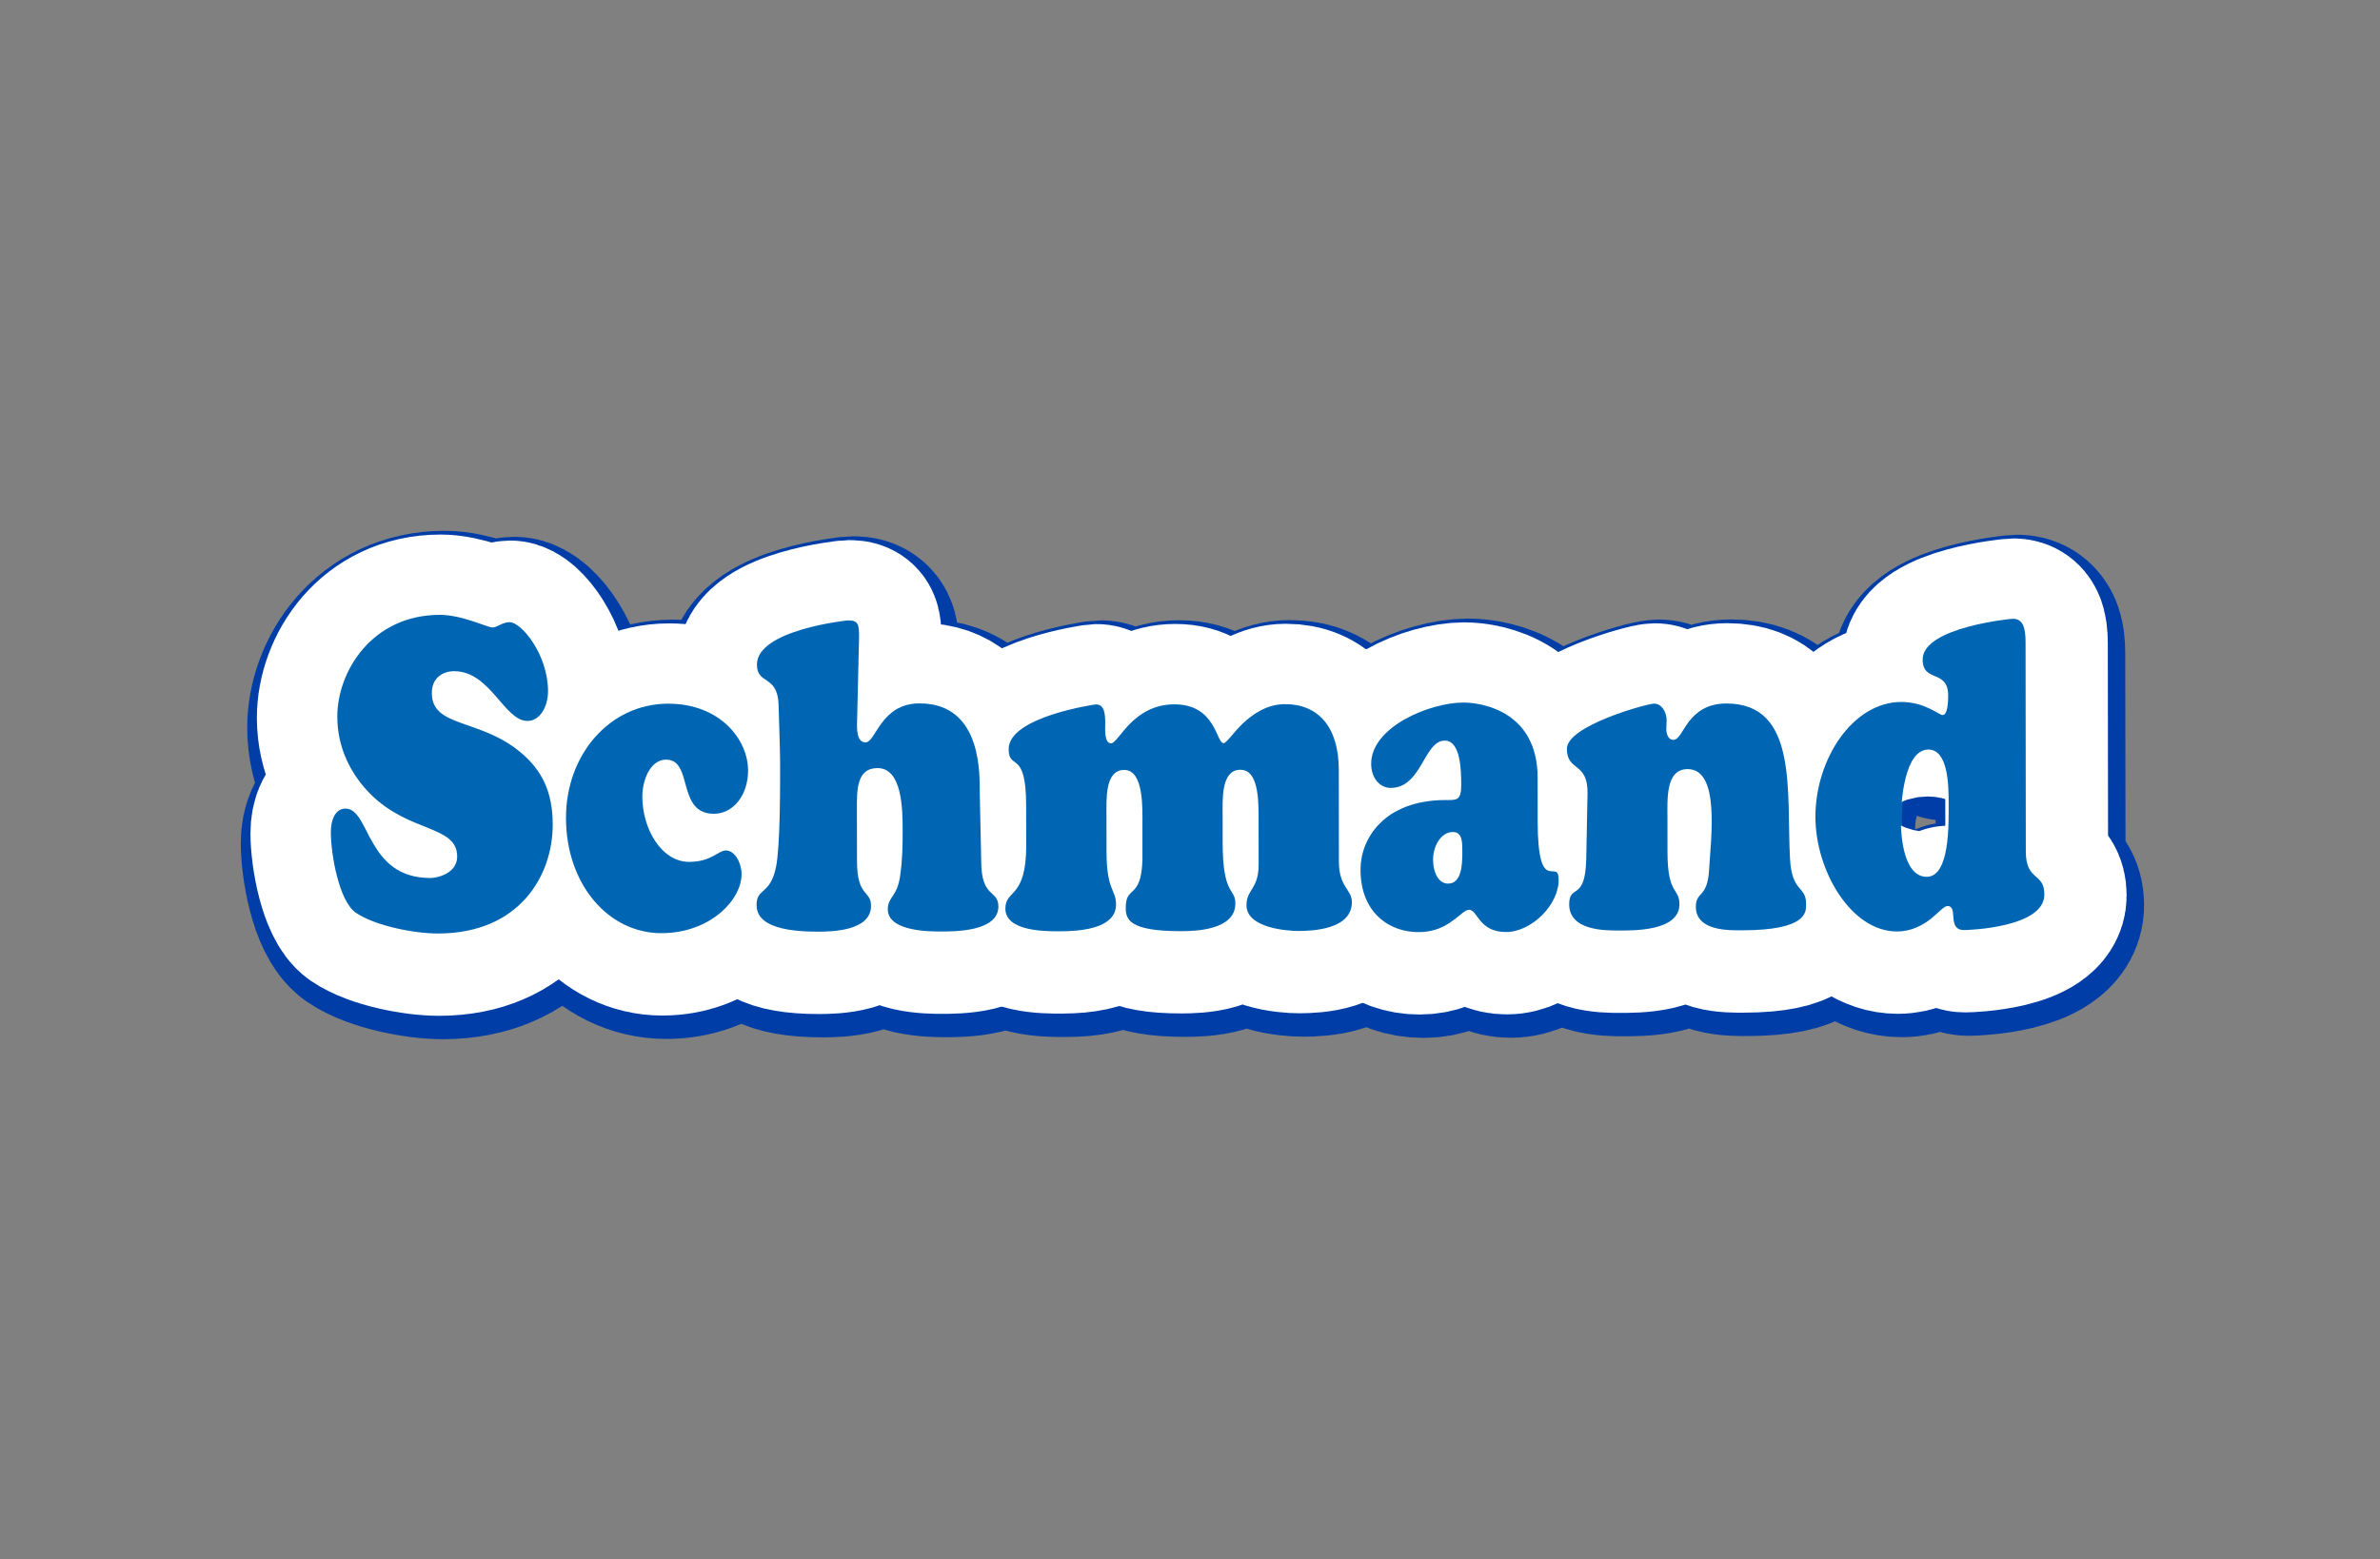 <?xml version="1.0" encoding="utf-8"?>
<!-- Generator: Adobe Illustrator 17.0.0, SVG Export Plug-In . SVG Version: 6.00 Build 0)  -->
<!DOCTYPE svg PUBLIC "-//W3C//DTD SVG 1.1//EN" "http://www.w3.org/Graphics/SVG/1.1/DTD/svg11.dtd">
<svg version="1.1" id="Isolation_Mode" xmlns="http://www.w3.org/2000/svg" xmlns:xlink="http://www.w3.org/1999/xlink" x="0px"
	 y="0px" width="87.75px" height="57.5px" viewBox="0 0 87.75 57.5" enable-background="new 0 0 87.75 57.5" xml:space="preserve">
<rect x="0" y="0" width="87.75" height="57.5" fill="#808080" stroke="none"/>
<g>
	<g>
		<g>
			<path fill="#0066B3" stroke="#003DA6" stroke-width="7" stroke-miterlimit="10" d="M12.615,26.836
				c-0.002-1.676,1.281-3.757,3.776-3.761c0.823-0.001,1.75,0.449,1.943,0.449c0.18,0,0.36-0.226,0.63-0.227
				c0.437,0,1.417,1.239,1.418,2.593c0,0.548-0.281,1.096-0.757,1.097c-0.862,0.001-1.366-1.836-2.704-1.834
				c-0.399,0.001-0.823,0.227-0.822,0.807c0.002,1.273,1.763,0.933,3.257,2.171c0.798,0.66,1.199,1.465,1.2,2.674
				c0.003,1.886-1.229,4.015-4.225,4.019c-0.849,0.001-2.303-0.271-3.036-0.769c-0.618-0.434-0.916-2.142-0.917-2.965
				c0-0.435,0.153-0.871,0.539-0.871c0.913-0.001,0.762,2.562,3.129,2.558c0.283,0,0.99-0.179,0.99-0.791
				c-0.002-1.16-1.763-0.868-3.193-2.301C13.133,28.979,12.617,27.996,12.615,26.836z"/>
			<path fill="#0066B3" stroke="#003DA6" stroke-width="7" stroke-miterlimit="10" d="M24.809,26.352
				c1.929-0.003,2.947,1.333,2.948,2.462c0.001,0.903-0.538,1.597-1.258,1.598c-1.389,0.002-0.749-1.998-1.765-1.996
				c-0.566,0.001-0.874,0.726-0.873,1.371c0.002,1.193,0.711,2.401,1.727,2.399c0.81-0.001,1.08-0.42,1.35-0.421
				c0.347,0,0.579,0.483,0.58,0.869c0.001,0.951-1.155,2.178-2.955,2.18c-1.942,0.003-3.513-1.784-3.517-4.25
				C21.044,28.242,22.648,26.355,24.809,26.352z"/>
			<path fill="#0066B3" stroke="#003DA6" stroke-width="7" stroke-miterlimit="10" d="M36.355,32.17
				c0.002,1.37,0.632,1.031,0.632,1.659c0.001,0.935-1.645,0.921-2.121,0.921c-0.399,0.001-1.955,0.003-1.956-0.819
				c0-0.468,0.359-0.452,0.461-1.274c0.076-0.516,0.088-1.08,0.088-1.612c-0.001-0.806-0.016-2.321-0.929-2.32
				c-0.784,0.001-0.757,0.839-0.756,1.565l0.002,1.87c0.002,1.338,0.516,1.063,0.517,1.643c0.001,0.935-1.465,0.953-1.953,0.953
				c-1.839,0.003-2.265-0.48-2.265-0.98c-0.001-0.645,0.501-0.355,0.719-1.404c0.153-0.758,0.15-2.885,0.149-3.772
				c-0.001-0.725-0.041-1.467-0.055-2.192c-0.027-1.144-0.798-0.741-0.799-1.498c-0.002-1.289,3.341-1.633,3.354-1.633
				c0.385-0.001,0.411,0.144,0.412,0.612l-0.073,3.062c-0.012,0.306-0.025,0.822,0.31,0.822c0.386-0.001,0.551-1.435,1.992-1.437
				c2.366-0.003,2.203,2.785,2.217,3.237L36.355,32.17z"/>
			<path fill="#0066B3" stroke="#003DA6" stroke-width="7" stroke-miterlimit="10" d="M38.013,30.073
				c-0.001-1.032-0.169-1.322-0.298-1.466c-0.168-0.177-0.347-0.161-0.348-0.58c-0.002-1.193,3.187-1.649,3.213-1.649
				c0.321,0,0.347,0.354,0.348,0.692c0,0.193-0.05,0.742,0.22,0.741c0.128,0,0.334-0.355,0.694-0.726
				c0.359-0.355,0.873-0.71,1.632-0.711c1.53-0.002,1.545,1.432,1.816,1.432c0.103,0,0.334-0.355,0.706-0.726
				c0.385-0.355,0.899-0.711,1.555-0.712c1.222-0.002,1.982,0.836,1.984,2.415l0.005,3.401c0.001,0.935,0.477,1.015,0.478,1.482
				c0.001,1.015-1.465,1.066-1.966,1.066c-0.424,0-1.916-0.11-1.918-0.948c-0.001-0.596,0.449-0.581,0.448-1.516l-0.002-1.451
				c-0.001-0.677,0.061-2.031-0.672-2.03c-0.72,0.001-0.654,1.097-0.653,1.693l0.001,1c0.003,1.982,0.465,1.643,0.466,2.24
				c0.001,0.999-1.542,1.017-2.005,1.018c-1.942,0.003-2.045-0.448-2.033-0.9c0.012-0.854,0.656-0.178,0.615-2.096l-0.001-0.919
				c0-0.58,0.062-2.031-0.672-2.03c-0.72,0.001-0.654,1.097-0.654,1.693l0.002,1.306c0.002,1.483,0.349,1.386,0.35,1.966
				c0,0.419-0.294,0.984-2.056,0.986c-0.502,0.001-2.019,0.019-2.021-0.835c-0.001-0.725,0.771-0.339,0.768-2.354L38.013,30.073z"/>
			<path fill="#0066B3" stroke="#003DA6" stroke-width="7" stroke-miterlimit="10" d="M56.871,30.691
				c0.004,2.837,0.774,1.289,0.775,2.159c0.001,0.919-1.001,1.92-1.939,1.921c-1.016,0.001-1.042-0.821-1.364-0.82
				c-0.154,0-0.322,0.21-0.604,0.404c-0.283,0.21-0.668,0.42-1.26,0.421c-1.067,0.002-2.136-0.706-2.138-2.302
				c-0.001-1.144,0.871-2.564,3.135-2.567c0.399,0,0.578,0.032,0.577-0.549c-0.001-0.532-0.015-1.644-0.607-1.643
				c-0.772,0.001-0.847,1.742-1.991,1.743c-0.411,0.001-0.72-0.369-0.721-0.885c-0.002-1.37,2.17-2.26,3.392-2.261
				c0.733-0.001,2.74,0.35,2.743,2.768L56.871,30.691z M53.015,32.115c0,0.419,0.181,0.87,0.554,0.869
				c0.488-0.001,0.526-0.661,0.525-1.145c0-0.355,0.012-0.757-0.348-0.757C53.309,31.083,53.014,31.599,53.015,32.115z"/>
			<path fill="#0066B3" stroke="#003DA6" stroke-width="7" stroke-miterlimit="10" d="M61.659,31.845
				c0.002,1.563,0.439,1.289,0.44,1.901c0.001,1-1.709,0.969-2.236,0.97c-0.514,0.001-1.826,0.003-1.828-0.965
				c-0.001-0.774,0.592-0.081,0.628-1.661l0.048-2.418c0.024-1.193-0.76-0.805-0.761-1.659c-0.001-0.854,2.956-1.664,3.213-1.665
				c0.283,0,0.464,0.305,0.464,0.628c0,0.097-0.012,0.193-0.012,0.29c0,0.193,0.064,0.419,0.257,0.419
				c0.206,0,0.321-0.339,0.578-0.678c0.257-0.323,0.642-0.662,1.375-0.663c2.662-0.004,2.217,3.269,2.349,5.718
				c0.066,1.273,0.593,0.983,0.594,1.676c0,0.29,0.053,0.967-2.365,0.97c-0.463,0.001-1.698,0.035-1.699-0.868
				c0-0.58,0.424-0.307,0.487-1.355c0.063-1.144,0.419-3.724-0.79-3.722c-0.823,0.001-0.744,1.113-0.743,1.838L61.659,31.845z"/>
			<path fill="#0066B3" stroke="#003DA6" stroke-width="7" stroke-miterlimit="10" d="M74.868,31.794
				c0.002,1.128,0.683,0.757,0.684,1.595c0.002,1.225-2.815,1.309-2.956,1.31c-0.656,0.001-0.194-0.886-0.618-0.886
				c-0.116,0-0.308,0.226-0.604,0.468c-0.296,0.226-0.694,0.468-1.26,0.469c-1.685,0.002-3-2.236-3.002-4.219
				c-0.003-2.144,1.383-4.241,3.157-4.243c0.888-0.001,1.39,0.481,1.531,0.481c0.193,0,0.206-0.532,0.205-0.709
				c-0.001-0.999-0.939-0.466-0.941-1.336c-0.001-1.193,3.277-1.504,3.316-1.504c0.386,0,0.476,0.338,0.477,0.87L74.868,31.794z
				 M71.275,28.044c-0.862,0.001-1.013,1.855-1.012,2.613c0.001,0.757,0.157,2.079,0.954,2.078c0.862-0.001,0.808-1.984,0.807-2.693
				C72.023,29.413,72.021,28.043,71.275,28.044z"/>
		</g>
		<g>
			<path fill="#0066B3" stroke="#FFFFFF" stroke-width="6" stroke-miterlimit="10" d="M12.471,26.474
				c-0.002-1.676,1.281-3.757,3.776-3.761c0.823-0.001,1.75,0.449,1.943,0.449c0.18,0,0.36-0.226,0.63-0.227
				c0.437,0,1.417,1.239,1.418,2.593c0,0.548-0.281,1.096-0.757,1.097c-0.862,0.001-1.366-1.836-2.704-1.834
				c-0.399,0.001-0.823,0.227-0.822,0.807c0.001,1.273,1.763,0.933,3.257,2.171c0.798,0.66,1.198,1.465,1.2,2.674
				c0.003,1.886-1.229,4.015-4.225,4.019c-0.849,0.001-2.303-0.271-3.036-0.769c-0.618-0.435-0.916-2.142-0.917-2.965
				c0-0.435,0.153-0.871,0.539-0.871c0.913-0.001,0.762,2.561,3.129,2.558c0.283,0,0.99-0.178,0.99-0.791
				c-0.002-1.16-1.763-0.868-3.193-2.301C12.989,28.617,12.473,27.635,12.471,26.474z"/>
			<path fill="#0066B3" stroke="#FFFFFF" stroke-width="6" stroke-miterlimit="10" d="M24.665,25.99
				c1.929-0.003,2.947,1.333,2.948,2.462c0.001,0.903-0.538,1.596-1.258,1.598c-1.389,0.002-0.749-1.998-1.765-1.996
				c-0.566,0.001-0.874,0.726-0.873,1.371c0.002,1.193,0.711,2.401,1.727,2.399c0.81-0.001,1.08-0.42,1.35-0.421
				c0.347,0,0.579,0.483,0.58,0.869c0.001,0.951-1.154,2.178-2.955,2.18c-1.942,0.003-3.513-1.784-3.517-4.25
				C20.899,27.881,22.504,25.993,24.665,25.99z"/>
			<path fill="#0066B3" stroke="#FFFFFF" stroke-width="6" stroke-miterlimit="10" d="M36.211,31.808
				c0.002,1.37,0.632,1.031,0.632,1.66c0.001,0.935-1.645,0.921-2.121,0.921c-0.399,0.001-1.955,0.003-1.956-0.819
				c0-0.468,0.36-0.452,0.461-1.274c0.076-0.516,0.088-1.08,0.088-1.612c-0.001-0.806-0.016-2.321-0.929-2.32
				c-0.785,0.001-0.758,0.839-0.756,1.565l0.002,1.87c0.002,1.338,0.516,1.063,0.517,1.643c0.001,0.935-1.465,0.953-1.953,0.954
				c-1.839,0.003-2.265-0.48-2.265-0.98c-0.001-0.645,0.501-0.355,0.719-1.403c0.153-0.758,0.15-2.885,0.149-3.772
				c-0.001-0.725-0.041-1.467-0.055-2.192c-0.027-1.144-0.798-0.741-0.799-1.498c-0.002-1.289,3.341-1.633,3.354-1.633
				c0.385,0,0.411,0.145,0.412,0.612l-0.073,3.062c-0.012,0.307-0.025,0.822,0.31,0.822c0.386-0.001,0.551-1.435,1.992-1.437
				c2.366-0.003,2.203,2.785,2.216,3.237L36.211,31.808z"/>
			<path fill="#0066B3" stroke="#FFFFFF" stroke-width="6" stroke-miterlimit="10" d="M37.869,29.711
				c-0.001-1.032-0.169-1.322-0.298-1.467c-0.168-0.177-0.347-0.161-0.348-0.58c-0.002-1.193,3.187-1.648,3.213-1.649
				c0.321,0,0.347,0.354,0.348,0.692c0,0.193-0.05,0.742,0.22,0.741c0.128,0,0.334-0.355,0.694-0.726
				c0.36-0.355,0.873-0.71,1.632-0.712c1.53-0.002,1.545,1.432,1.816,1.432c0.103,0,0.334-0.355,0.706-0.727
				c0.385-0.355,0.899-0.71,1.555-0.711c1.222-0.002,1.982,0.836,1.984,2.415l0.005,3.401c0.001,0.935,0.477,1.015,0.478,1.482
				c0.001,1.015-1.464,1.065-1.966,1.066c-0.424,0.001-1.917-0.11-1.918-0.948c-0.001-0.596,0.449-0.581,0.448-1.516l-0.002-1.451
				c-0.001-0.677,0.062-2.031-0.672-2.03c-0.72,0.001-0.654,1.097-0.653,1.693l0.001,1c0.003,1.982,0.465,1.643,0.466,2.24
				c0.001,0.999-1.542,1.017-2.005,1.018c-1.942,0.003-2.046-0.448-2.033-0.9c0.012-0.854,0.656-0.178,0.615-2.096l-0.001-0.919
				c-0.001-0.58,0.062-2.031-0.672-2.03c-0.72,0.001-0.655,1.097-0.654,1.693l0.002,1.306c0.002,1.483,0.349,1.386,0.35,1.966
				c0,0.419-0.294,0.984-2.056,0.986c-0.502,0.001-2.019,0.019-2.021-0.835c-0.001-0.725,0.771-0.339,0.768-2.354L37.869,29.711z"/>
			<path fill="#0066B3" stroke="#FFFFFF" stroke-width="6" stroke-miterlimit="10" d="M56.727,30.329
				c0.004,2.837,0.774,1.289,0.775,2.159c0.001,0.919-1,1.92-1.939,1.921c-1.016,0.001-1.043-0.821-1.364-0.82
				c-0.154,0-0.321,0.21-0.604,0.404c-0.283,0.21-0.668,0.42-1.26,0.421c-1.067,0.002-2.136-0.706-2.138-2.302
				c-0.001-1.144,0.871-2.564,3.135-2.567c0.399,0,0.578,0.032,0.577-0.549c-0.001-0.532-0.015-1.644-0.607-1.643
				c-0.772,0.001-0.847,1.742-1.991,1.744c-0.411,0.001-0.72-0.37-0.721-0.885c-0.002-1.37,2.17-2.259,3.392-2.261
				c0.733-0.001,2.74,0.351,2.743,2.769L56.727,30.329z M52.871,31.753c0,0.419,0.181,0.87,0.554,0.869
				c0.488-0.001,0.526-0.661,0.525-1.145c0-0.355,0.012-0.757-0.348-0.757C53.165,30.721,52.87,31.237,52.871,31.753z"/>
			<path fill="#0066B3" stroke="#FFFFFF" stroke-width="6" stroke-miterlimit="10" d="M61.515,31.483
				c0.002,1.563,0.439,1.289,0.44,1.901c0.001,1-1.709,0.97-2.236,0.97c-0.514,0.001-1.826,0.002-1.828-0.965
				c-0.001-0.774,0.592-0.081,0.628-1.661l0.048-2.418c0.024-1.193-0.761-0.805-0.761-1.659c-0.001-0.854,2.956-1.664,3.213-1.665
				c0.283,0,0.464,0.305,0.464,0.628c0,0.097-0.013,0.193-0.012,0.29c0,0.193,0.064,0.419,0.257,0.419
				c0.206,0,0.321-0.339,0.578-0.678c0.257-0.323,0.642-0.662,1.375-0.663c2.662-0.004,2.217,3.269,2.349,5.718
				c0.066,1.273,0.593,0.983,0.594,1.676c0,0.29,0.053,0.967-2.365,0.97c-0.463,0.001-1.698,0.035-1.699-0.868
				c-0.001-0.58,0.424-0.307,0.487-1.355c0.063-1.144,0.419-3.724-0.79-3.722c-0.823,0.001-0.744,1.113-0.743,1.838L61.515,31.483z"
				/>
			<path fill="#0066B3" stroke="#FFFFFF" stroke-width="6" stroke-miterlimit="10" d="M74.724,31.432
				c0.002,1.128,0.683,0.757,0.684,1.595c0.002,1.225-2.815,1.309-2.956,1.309c-0.656,0.001-0.194-0.886-0.618-0.885
				c-0.116,0-0.308,0.226-0.604,0.468c-0.296,0.226-0.694,0.468-1.26,0.469c-1.685,0.002-3-2.236-3.002-4.219
				c-0.003-2.144,1.383-4.241,3.158-4.243c0.888-0.001,1.39,0.481,1.531,0.481c0.193,0,0.206-0.532,0.205-0.709
				c-0.001-0.999-0.939-0.466-0.941-1.337c-0.001-1.193,3.277-1.504,3.316-1.504c0.386-0.001,0.476,0.338,0.477,0.87L74.724,31.432z
				 M71.131,27.682c-0.862,0.001-1.013,1.855-1.012,2.613c0.001,0.757,0.157,2.079,0.954,2.078c0.862-0.001,0.808-1.984,0.807-2.693
				C71.879,29.051,71.877,27.681,71.131,27.682z"/>
		</g>
		<g>
			<path fill="#0066B3" d="M12.436,26.436c-0.003-1.677,1.282-3.758,3.777-3.761c0.824-0.002,1.752,0.465,1.944,0.465
				c0.18,0,0.359-0.195,0.631-0.195c0.436,0,1.416,1.191,1.418,2.545c0,0.549-0.282,1.096-0.758,1.097
				c-0.861,0.001-1.367-1.836-2.705-1.834c-0.398,0.001-0.823,0.227-0.821,0.808c0.001,1.274,1.762,0.933,3.256,2.171
				c0.8,0.66,1.2,1.465,1.201,2.674c0.003,1.887-1.228,4.016-4.226,4.02c-0.849,0.002-2.303-0.27-3.038-0.768
				c-0.617-0.436-0.915-2.144-0.917-2.966c-0.001-0.435,0.153-0.872,0.54-0.872c0.913-0.002,0.76,2.562,3.128,2.559
				c0.282-0.001,0.99-0.179,0.99-0.791c-0.002-1.161-1.764-0.87-3.194-2.301C12.954,28.579,12.437,27.596,12.436,26.436z"/>
			<path fill="#0066B3" d="M24.631,25.951c1.929-0.002,2.948,1.334,2.951,2.462c0,0.903-0.54,1.597-1.26,1.598
				c-1.388,0.001-0.749-1.998-1.766-1.997c-0.566,0.002-0.873,0.727-0.873,1.371c0.003,1.193,0.712,2.401,1.727,2.4
				c0.811-0.001,1.08-0.421,1.352-0.421c0.346,0,0.579,0.483,0.58,0.87c0.002,0.951-1.155,2.178-2.956,2.18
				c-1.943,0.003-3.515-1.784-3.518-4.25C20.864,27.842,22.47,25.955,24.631,25.951z"/>
			<path fill="#0066B3" d="M36.178,31.77c0.001,1.371,0.632,1.031,0.632,1.66c0.002,0.936-1.645,0.921-2.121,0.922
				c-0.397,0-1.955,0.003-1.956-0.819c-0.002-0.469,0.36-0.453,0.46-1.274c0.076-0.517,0.089-1.08,0.088-1.612
				c0-0.807-0.016-2.322-0.928-2.321c-0.786,0.002-0.76,0.84-0.759,1.565l0.004,1.87c0.001,1.338,0.517,1.063,0.517,1.644
				c0,0.936-1.465,0.952-1.955,0.954c-1.839,0.001-2.263-0.481-2.265-0.981c-0.003-0.646,0.501-0.355,0.717-1.404
				c0.153-0.757,0.152-2.886,0.151-3.772c-0.002-0.726-0.04-1.467-0.056-2.192c-0.027-1.144-0.798-0.741-0.799-1.499
				c-0.002-1.288,3.343-1.632,3.354-1.632c0.387,0,0.412,0.145,0.412,0.612l-0.072,3.063c-0.013,0.307-0.024,0.823,0.31,0.823
				c0.386,0,0.551-1.436,1.993-1.437c2.367-0.004,2.203,2.785,2.217,3.237L36.178,31.77z"/>
			<path fill="#0066B3" d="M37.833,29.673c-0.001-1.032-0.168-1.321-0.296-1.466c-0.168-0.177-0.348-0.161-0.348-0.58
				c-0.002-1.193,3.189-1.649,3.214-1.649c0.322-0.001,0.346,0.355,0.346,0.693c0.002,0.194-0.049,0.742,0.221,0.742
				c0.128,0,0.333-0.356,0.695-0.727c0.358-0.355,0.872-0.711,1.632-0.711c1.531-0.003,1.545,1.433,1.815,1.432
				c0.104,0,0.334-0.355,0.709-0.727c0.385-0.356,0.899-0.712,1.556-0.712c1.221-0.002,1.981,0.835,1.984,2.415l0.003,3.401
				c0.004,0.935,0.478,1.015,0.48,1.483c0.001,1.015-1.465,1.065-1.968,1.066c-0.424,0.001-1.916-0.11-1.918-0.948
				c-0.001-0.597,0.451-0.582,0.448-1.516l-0.002-1.451c-0.001-0.677,0.061-2.031-0.671-2.03c-0.72,0.001-0.655,1.097-0.655,1.693
				l0.001,1c0.005,1.983,0.467,1.644,0.468,2.241c0.002,1-1.543,1.017-2.006,1.018c-1.944,0.002-2.045-0.449-2.034-0.9
				c0.013-0.855,0.657-0.179,0.615-2.097v-0.919c-0.001-0.58,0.061-2.031-0.673-2.03c-0.72,0.001-0.653,1.097-0.653,1.693
				l0.001,1.305c0.002,1.482,0.349,1.385,0.351,1.967c0,0.418-0.296,0.984-2.057,0.986c-0.503,0-2.021,0.019-2.023-0.837
				c-0.001-0.725,0.773-0.339,0.77-2.354L37.833,29.673z"/>
			<path fill="#0066B3" d="M56.693,30.291c0.005,2.837,0.774,1.289,0.774,2.159c0.003,0.92-1,1.92-1.938,1.922
				c-1.017,0-1.042-0.822-1.366-0.821c-0.154,0.001-0.32,0.21-0.605,0.403c-0.281,0.21-0.666,0.42-1.258,0.421
				c-1.066,0.002-2.137-0.706-2.138-2.303c-0.002-1.145,0.87-2.563,3.136-2.568c0.398,0,0.577,0.032,0.577-0.548
				c-0.001-0.532-0.016-1.644-0.606-1.643c-0.772,0.001-0.847,1.742-1.993,1.744c-0.411,0-0.72-0.371-0.721-0.886
				c-0.002-1.37,2.17-2.26,3.393-2.262c0.733-0.001,2.741,0.351,2.744,2.768L56.693,30.291z M52.837,31.715
				c0,0.42,0.18,0.871,0.552,0.871c0.489-0.001,0.527-0.663,0.527-1.146c0-0.354,0.011-0.758-0.348-0.757
				C53.13,30.683,52.835,31.199,52.837,31.715z"/>
			<path fill="#0066B3" d="M61.48,31.445c0.003,1.564,0.439,1.289,0.44,1.902c0.002,1-1.708,0.969-2.235,0.969
				c-0.516,0.001-1.828,0.003-1.829-0.964c-0.002-0.774,0.59-0.082,0.628-1.661l0.048-2.418c0.024-1.193-0.76-0.805-0.761-1.659
				c-0.001-0.855,2.958-1.665,3.215-1.665c0.281,0,0.461,0.305,0.463,0.628c0,0.096-0.013,0.192-0.013,0.289
				c0,0.193,0.065,0.419,0.259,0.419c0.206,0,0.32-0.339,0.578-0.678c0.256-0.323,0.643-0.662,1.374-0.663
				c2.664-0.005,2.217,3.269,2.35,5.719c0.067,1.274,0.593,0.983,0.593,1.676c0.002,0.29,0.054,0.967-2.365,0.97
				c-0.462,0.001-1.698,0.035-1.699-0.868c0-0.581,0.424-0.308,0.488-1.355c0.062-1.144,0.419-3.724-0.791-3.722
				c-0.823,0.001-0.744,1.113-0.744,1.839L61.48,31.445z"/>
			<path fill="#0066B3" d="M74.691,31.395c0.002,1.128,0.683,0.757,0.684,1.594c0.003,1.225-2.814,1.31-2.957,1.31
				c-0.654,0.001-0.194-0.887-0.618-0.886c-0.117,0-0.309,0.225-0.604,0.468c-0.295,0.226-0.693,0.469-1.258,0.47
				c-1.687,0.002-3.001-2.236-3.004-4.219c-0.003-2.144,1.383-4.241,3.16-4.244c0.887-0.001,1.389,0.482,1.531,0.482
				c0.192,0,0.204-0.534,0.204-0.711c-0.002-1-0.94-0.466-0.941-1.336c-0.002-1.193,3.277-1.504,3.318-1.504
				c0.386-0.002,0.476,0.338,0.476,0.87L74.691,31.395z M71.097,27.643c-0.862,0.002-1.014,1.855-1.012,2.613
				c0,0.758,0.155,2.08,0.953,2.079c0.862-0.002,0.808-1.984,0.808-2.694C71.845,29.013,71.845,27.642,71.097,27.643z"/>
		</g>
	</g>
</g>
</svg>
